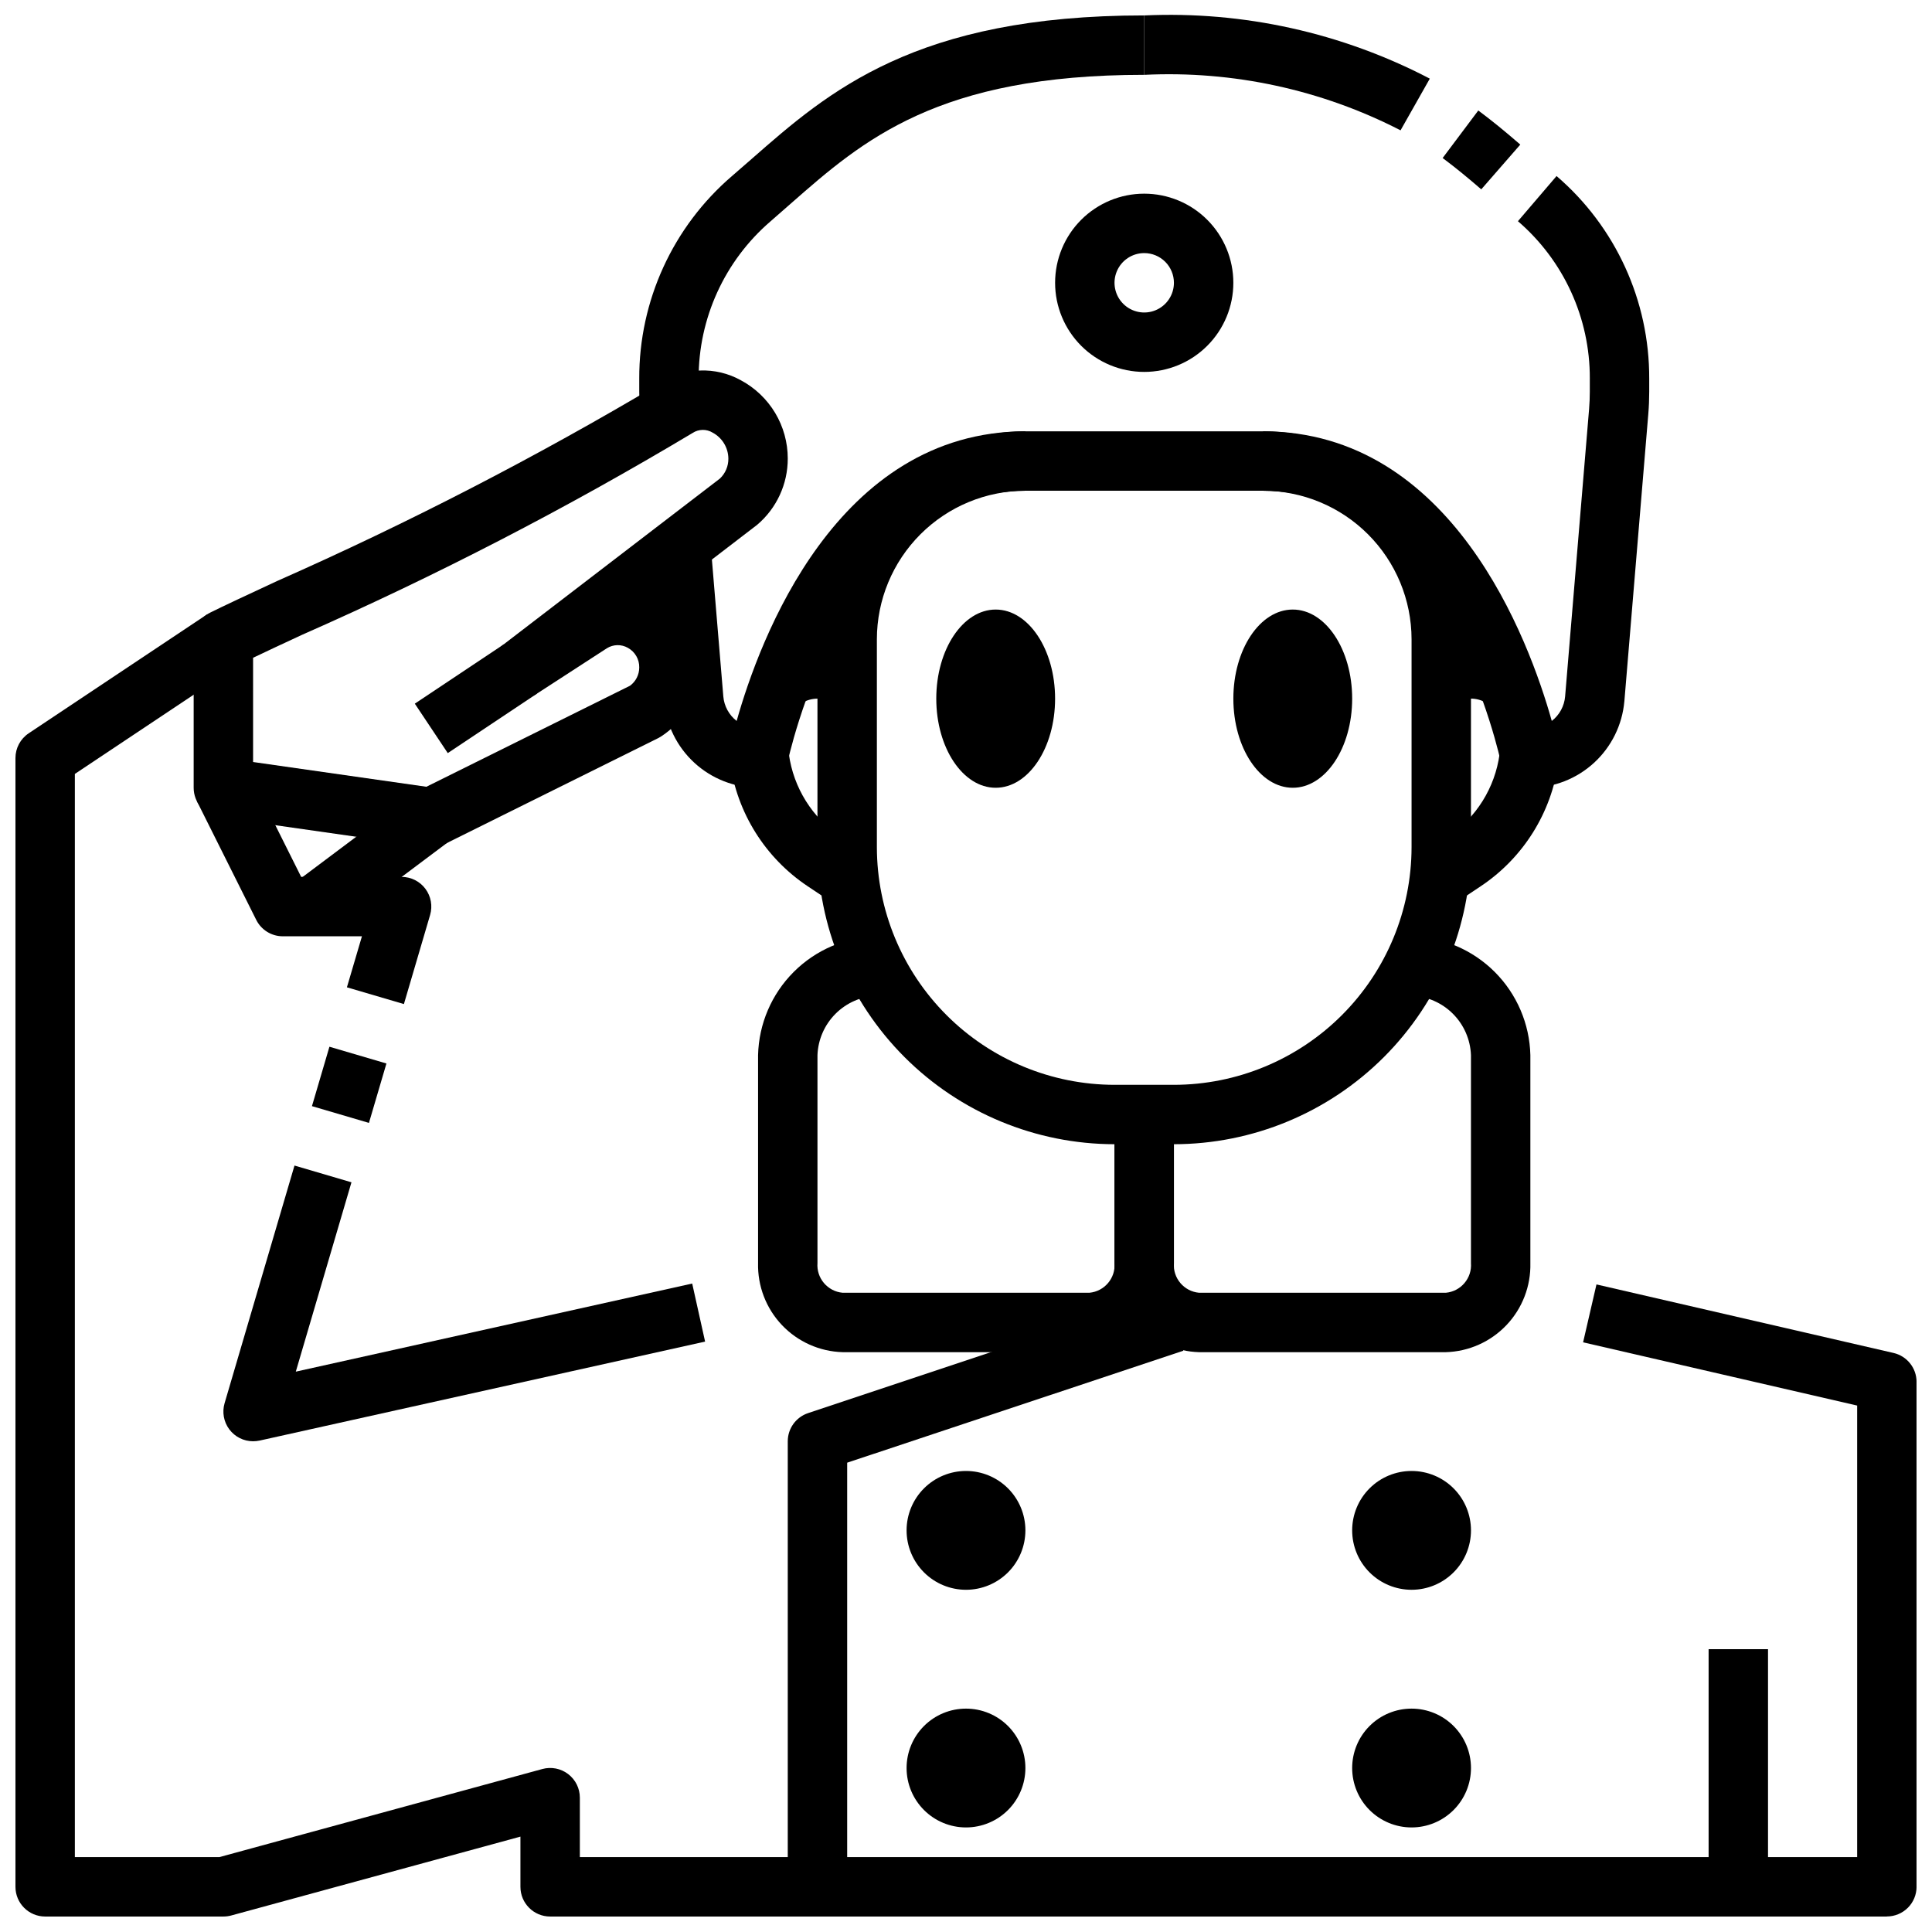 <?xml version="1.0" encoding="UTF-8"?>
<!-- Uploaded to: ICON Repo, www.svgrepo.com, Generator: ICON Repo Mixer Tools -->
<svg width="800px" height="800px" version="1.1" viewBox="144 144 512 512" xmlns="http://www.w3.org/2000/svg">
 <defs>
  <clipPath id="c">
   <path d="m313 148.09h135v110.91h-135z"/>
  </clipPath>
  <clipPath id="b">
   <path d="m447 148.09h76v30.906h-76z"/>
  </clipPath>
  <clipPath id="a">
   <path d="m148.09 306h503.81v345.9h-503.81z"/>
  </clipPath>
 </defs>
 <path d="m502.34 329.15c0 13.043-7.051 23.617-15.746 23.617-8.695 0-15.742-10.574-15.742-23.617 0-13.039 7.047-23.613 15.742-23.613 8.695 0 15.746 10.574 15.746 23.613"/>
 <path d="m423.61 329.15c0 13.043-7.047 23.617-15.742 23.617-8.695 0-15.746-10.574-15.746-23.617 0-13.039 7.051-23.613 15.746-23.613 8.695 0 15.742 10.574 15.742 23.613"/>
 <path d="m455.1 447.23h-15.742c-20.871-0.023-40.883-8.324-55.641-23.082-14.758-14.758-23.059-34.766-23.082-55.637v-55.105c0.02-14.609 5.828-28.617 16.16-38.945 10.328-10.332 24.336-16.141 38.945-16.16h62.977c14.609 0.02 28.617 5.828 38.945 16.16 10.332 10.328 16.141 24.336 16.16 38.945v55.105c-0.023 20.871-8.324 40.879-23.082 55.637-14.758 14.758-34.77 23.059-55.641 23.082zm-39.359-173.18c-10.434 0.012-20.438 4.164-27.816 11.543-7.379 7.379-11.531 17.383-11.543 27.816v55.105c0.02 16.695 6.66 32.703 18.465 44.508 11.809 11.809 27.812 18.449 44.512 18.469h15.742c16.699-0.02 32.703-6.66 44.512-18.469 11.805-11.805 18.445-27.812 18.465-44.508v-55.105c-0.012-10.434-4.164-20.438-11.543-27.816s-17.383-11.531-27.816-11.543z"/>
 <path d="m364.14 382.93-6.086-4.062c-11.266-7.512-18.766-19.492-20.598-32.906l15.602-2.141c1.219 8.945 6.219 16.938 13.727 21.945l6.094 4.062z"/>
 <path d="m356.7 330.21-7.871-13.641v-0.004c3.59-2.066 7.66-3.156 11.805-3.156h7.871v15.742h-7.871c-1.379 0-2.738 0.363-3.934 1.059z"/>
 <path d="m530.32 382.93-8.738-13.098 6.094-4.062v-0.004c7.512-5 12.512-12.992 13.727-21.938l15.602 2.125h0.004c-1.832 13.418-9.336 25.402-20.602 32.914z"/>
 <path d="m537.76 330.21c-1.195-0.699-2.551-1.066-3.934-1.066h-7.875v-15.742h7.875c4.176 0 8.281 1.109 11.895 3.211z"/>
 <g clip-path="url(#c)">
  <path d="m314.09 258.96-0.441-5.266c-0.164-1.961-0.242-3.938-0.242-5.887v-3.477c-0.062-20.625 8.918-40.238 24.57-53.672 1.746-1.496 3.481-3.023 5.242-4.559 20.316-17.82 43.344-38.012 104.01-38.012v15.742c-54.742 0-74.516 17.32-93.637 34.102-1.801 1.574-3.59 3.148-5.391 4.723l-0.004 0.004c-12.148 10.449-19.109 25.695-19.051 41.719v3.473c0 1.527 0.062 3.055 0.188 4.582l0.441 5.266z"/>
 </g>
 <path d="m344.89 352.77c-6.258-0.031-12.277-2.398-16.883-6.633-4.606-4.238-7.465-10.039-8.016-16.273l-3.281-39.414 15.688-1.309 3.289 39.414c0.215 2.566 1.5 4.926 3.535 6.504 6.039-21.484 26.426-76.754 76.516-76.754v15.742c-47.957 0-62.977 71.676-63.133 72.422v0.004c-0.75 3.664-3.973 6.297-7.715 6.297z"/>
 <g clip-path="url(#b)">
  <path d="m515.16 178.54c-20.961-10.785-44.387-15.855-67.93-14.707v-15.742c26.266-1.199 52.375 4.582 75.684 16.75z"/>
 </g>
 <path d="m536.55 194.18c-3.234-2.793-6.598-5.59-10.234-8.305l9.445-12.594c3.449 2.566 6.887 5.352 11.133 9.035z"/>
 <path d="m549.57 352.77c-3.742 0-6.965-2.633-7.715-6.297-0.156-0.746-15.176-72.422-63.133-72.422v-15.746c50.09 0 70.477 55.27 76.516 76.754 2.039-1.578 3.32-3.938 3.535-6.504l6.352-76.16c0.125-1.527 0.188-3.055 0.188-4.582v-3.473h0.004c0.059-16.023-6.902-31.273-19.051-41.719l10.234-11.965v-0.004c15.652 13.438 24.629 33.059 24.559 53.688v3.473c0 1.961-0.078 3.938-0.242 5.887l-6.344 76.16-0.004 0.004c-0.551 6.234-3.41 12.035-8.016 16.273-4.606 4.234-10.625 6.602-16.883 6.633z"/>
 <path d="m447.23 242.56c-6.262 0-12.27-2.488-16.699-6.918s-6.918-10.434-6.918-16.699c0-6.262 2.488-12.27 6.918-16.699 4.43-4.43 10.438-6.918 16.699-6.918s12.27 2.488 16.699 6.918c4.43 4.43 6.918 10.438 6.918 16.699 0 6.266-2.488 12.27-6.918 16.699-4.43 4.43-10.438 6.918-16.699 6.918zm0-31.488c-3.184 0-6.055 1.918-7.273 4.859-1.219 2.941-0.543 6.328 1.707 8.578s5.637 2.926 8.578 1.707c2.941-1.219 4.859-4.09 4.859-7.273 0-2.086-0.828-4.09-2.305-5.566s-3.477-2.305-5.566-2.305z"/>
 <path d="m527.16 502.34h-65.402c-6.098-0.176-11.879-2.758-16.078-7.184-4.199-4.426-6.473-10.336-6.324-16.434v-39.359h15.742v39.359c-0.305 4.004 2.664 7.508 6.66 7.871h65.402c3.996-0.363 6.965-3.867 6.66-7.871v-55.105c-0.156-4.125-1.867-8.039-4.785-10.957-2.918-2.922-6.836-4.629-10.961-4.785v-15.746c8.289 0.203 16.184 3.582 22.047 9.445 5.859 5.863 9.242 13.758 9.441 22.043v55.105c0.148 6.098-2.125 12.008-6.324 16.434-4.199 4.426-9.98 7.008-16.078 7.184z"/>
 <path d="m432.7 502.34h-65.402c-6.098-0.176-11.879-2.758-16.078-7.184-4.199-4.426-6.473-10.336-6.324-16.434v-55.105c0.199-8.285 3.582-16.18 9.445-22.043 5.859-5.863 13.754-9.242 22.043-9.445v15.746c-4.125 0.156-8.039 1.863-10.961 4.785-2.918 2.918-4.629 6.832-4.785 10.957v55.105c-0.305 4.004 2.664 7.508 6.66 7.871h65.402c3.996-0.363 6.965-3.867 6.66-7.871v-39.359h15.742v39.359c0.148 6.098-2.125 12.008-6.324 16.434-4.199 4.426-9.98 7.008-16.078 7.184z"/>
 <path d="m368.51 644.03h-15.746v-118.08c0.004-3.387 2.172-6.391 5.387-7.461l94.465-31.488 4.977 14.957-89.082 29.668z"/>
 <path d="m400 565.31c-4.176 0-8.18-1.66-11.133-4.613-2.953-2.953-4.613-6.957-4.613-11.133 0-4.176 1.66-8.18 4.613-11.133 2.953-2.953 6.957-4.609 11.133-4.609s8.18 1.656 11.133 4.609c2.949 2.953 4.609 6.957 4.609 11.133 0 4.176-1.66 8.18-4.609 11.133-2.953 2.953-6.957 4.613-11.133 4.613z"/>
 <path d="m400 628.29c-4.176 0-8.18-1.66-11.133-4.613-2.953-2.953-4.613-6.957-4.613-11.133s1.66-8.18 4.613-11.133c2.953-2.953 6.957-4.609 11.133-4.609s8.18 1.656 11.133 4.609c2.949 2.953 4.609 6.957 4.609 11.133s-1.66 8.18-4.609 11.133c-2.953 2.953-6.957 4.613-11.133 4.613z"/>
 <path d="m518.08 565.31c-4.176 0-8.18-1.66-11.133-4.613-2.953-2.953-4.609-6.957-4.609-11.133 0-4.176 1.656-8.18 4.609-11.133 2.953-2.953 6.957-4.609 11.133-4.609s8.18 1.656 11.133 4.609c2.953 2.953 4.613 6.957 4.613 11.133 0 4.176-1.66 8.18-4.613 11.133-2.953 2.953-6.957 4.613-11.133 4.613z"/>
 <path d="m518.08 628.29c-4.176 0-8.18-1.66-11.133-4.613-2.953-2.953-4.609-6.957-4.609-11.133s1.656-8.18 4.609-11.133c2.953-2.953 6.957-4.609 11.133-4.609s8.18 1.656 11.133 4.609c2.953 2.953 4.613 6.957 4.613 11.133s-1.66 8.18-4.613 11.133c-2.953 2.953-6.957 4.613-11.133 4.613z"/>
 <path d="m258.3 368.51c-0.371 0-0.746-0.027-1.117-0.078l-55.105-7.871 0.004-0.004c-3.879-0.555-6.758-3.875-6.758-7.793v-39.359c0-2.984 1.688-5.711 4.356-7.047 3.519-1.754 9.746-4.652 17.672-8.344 34.871-15.414 68.781-32.914 101.55-52.402 3.152-2.094 6.824-3.277 10.609-3.422 3.781-0.148 7.535 0.75 10.84 2.594 3.75 2.012 6.887 5 9.074 8.648 2.184 3.648 3.34 7.824 3.34 12.078 0.016 6.769-2.953 13.203-8.117 17.578l-25.457 19.523c6.223 4.016 9.977 10.922 9.961 18.328s-3.801 14.297-10.039 18.285c-0.23 0.152-0.469 0.285-0.715 0.402l-56.602 28.094c-1.09 0.527-2.285 0.797-3.496 0.789zm-47.23-22.57 45.926 6.559 53.953-26.766c1.547-1.129 2.457-2.93 2.457-4.844 0.043-2.152-1.109-4.148-2.992-5.195-1.738-1-3.887-0.961-5.59 0.105l-18.625 12.082c-3.547 2.297-8.277 1.387-10.711-2.07-2.438-3.453-1.711-8.215 1.645-10.785l57.641-44.195-0.004 0.004c1.465-1.379 2.285-3.312 2.254-5.324-0.031-2.867-1.621-5.492-4.148-6.848-1.629-1.004-3.695-0.98-5.301 0.062-33.383 19.973-67.977 37.848-103.58 53.531-5.133 2.363-9.531 4.449-12.926 6.062z"/>
 <path d="m251.04 410.09-15.105-4.441 3.984-13.523h-20.973c-2.984 0.004-5.711-1.684-7.043-4.352l-15.742-31.488 14.09-7.039 13.562 27.137h26.621c2.481 0 4.816 1.172 6.301 3.156 1.484 1.984 1.949 4.555 1.25 6.934z"/>
 <path d="m226.67 437.14 4.633-15.746 15.105 4.441-4.633 15.746z"/>
 <path d="m211.07 525.95c-2.481 0-4.816-1.168-6.301-3.156-1.484-1.984-1.949-4.555-1.25-6.934l18.523-62.977 15.098 4.441-14.75 50.176 105.05-23.348 3.418 15.383-118.08 26.238v-0.004c-0.562 0.117-1.133 0.18-1.707 0.18z"/>
 <path d="m222.07 378 31.488-23.617 9.445 12.594-31.488 23.617z"/>
 <g clip-path="url(#a)">
  <path d="m644.03 651.9h-354.24c-4.348 0-7.871-3.523-7.871-7.871v-13.305l-76.648 20.902c-0.676 0.18-1.371 0.273-2.07 0.273h-47.234c-4.348 0-7.871-3.523-7.871-7.871v-299.14c0-2.633 1.312-5.09 3.504-6.551l47.23-31.488 8.738 13.098-43.73 29.152v287.05h38.309l85.578-23.34h-0.004c2.367-0.648 4.902-0.152 6.852 1.34 1.949 1.488 3.094 3.801 3.094 6.254v15.742l338.5 0.004v-119.66l-72.629-16.758 3.543-15.344 78.719 18.16c3.566 0.82 6.098 3.988 6.109 7.644v133.82c0 2.086-0.828 4.09-2.305 5.566-1.477 1.477-3.481 2.305-5.566 2.305z"/>
 </g>
 <path d="m596.8 581.05h15.742v62.977h-15.742z"/>
 <path d="m253.93 330.48 23.617-15.746 8.734 13.102-23.617 15.746z"/>
</svg>